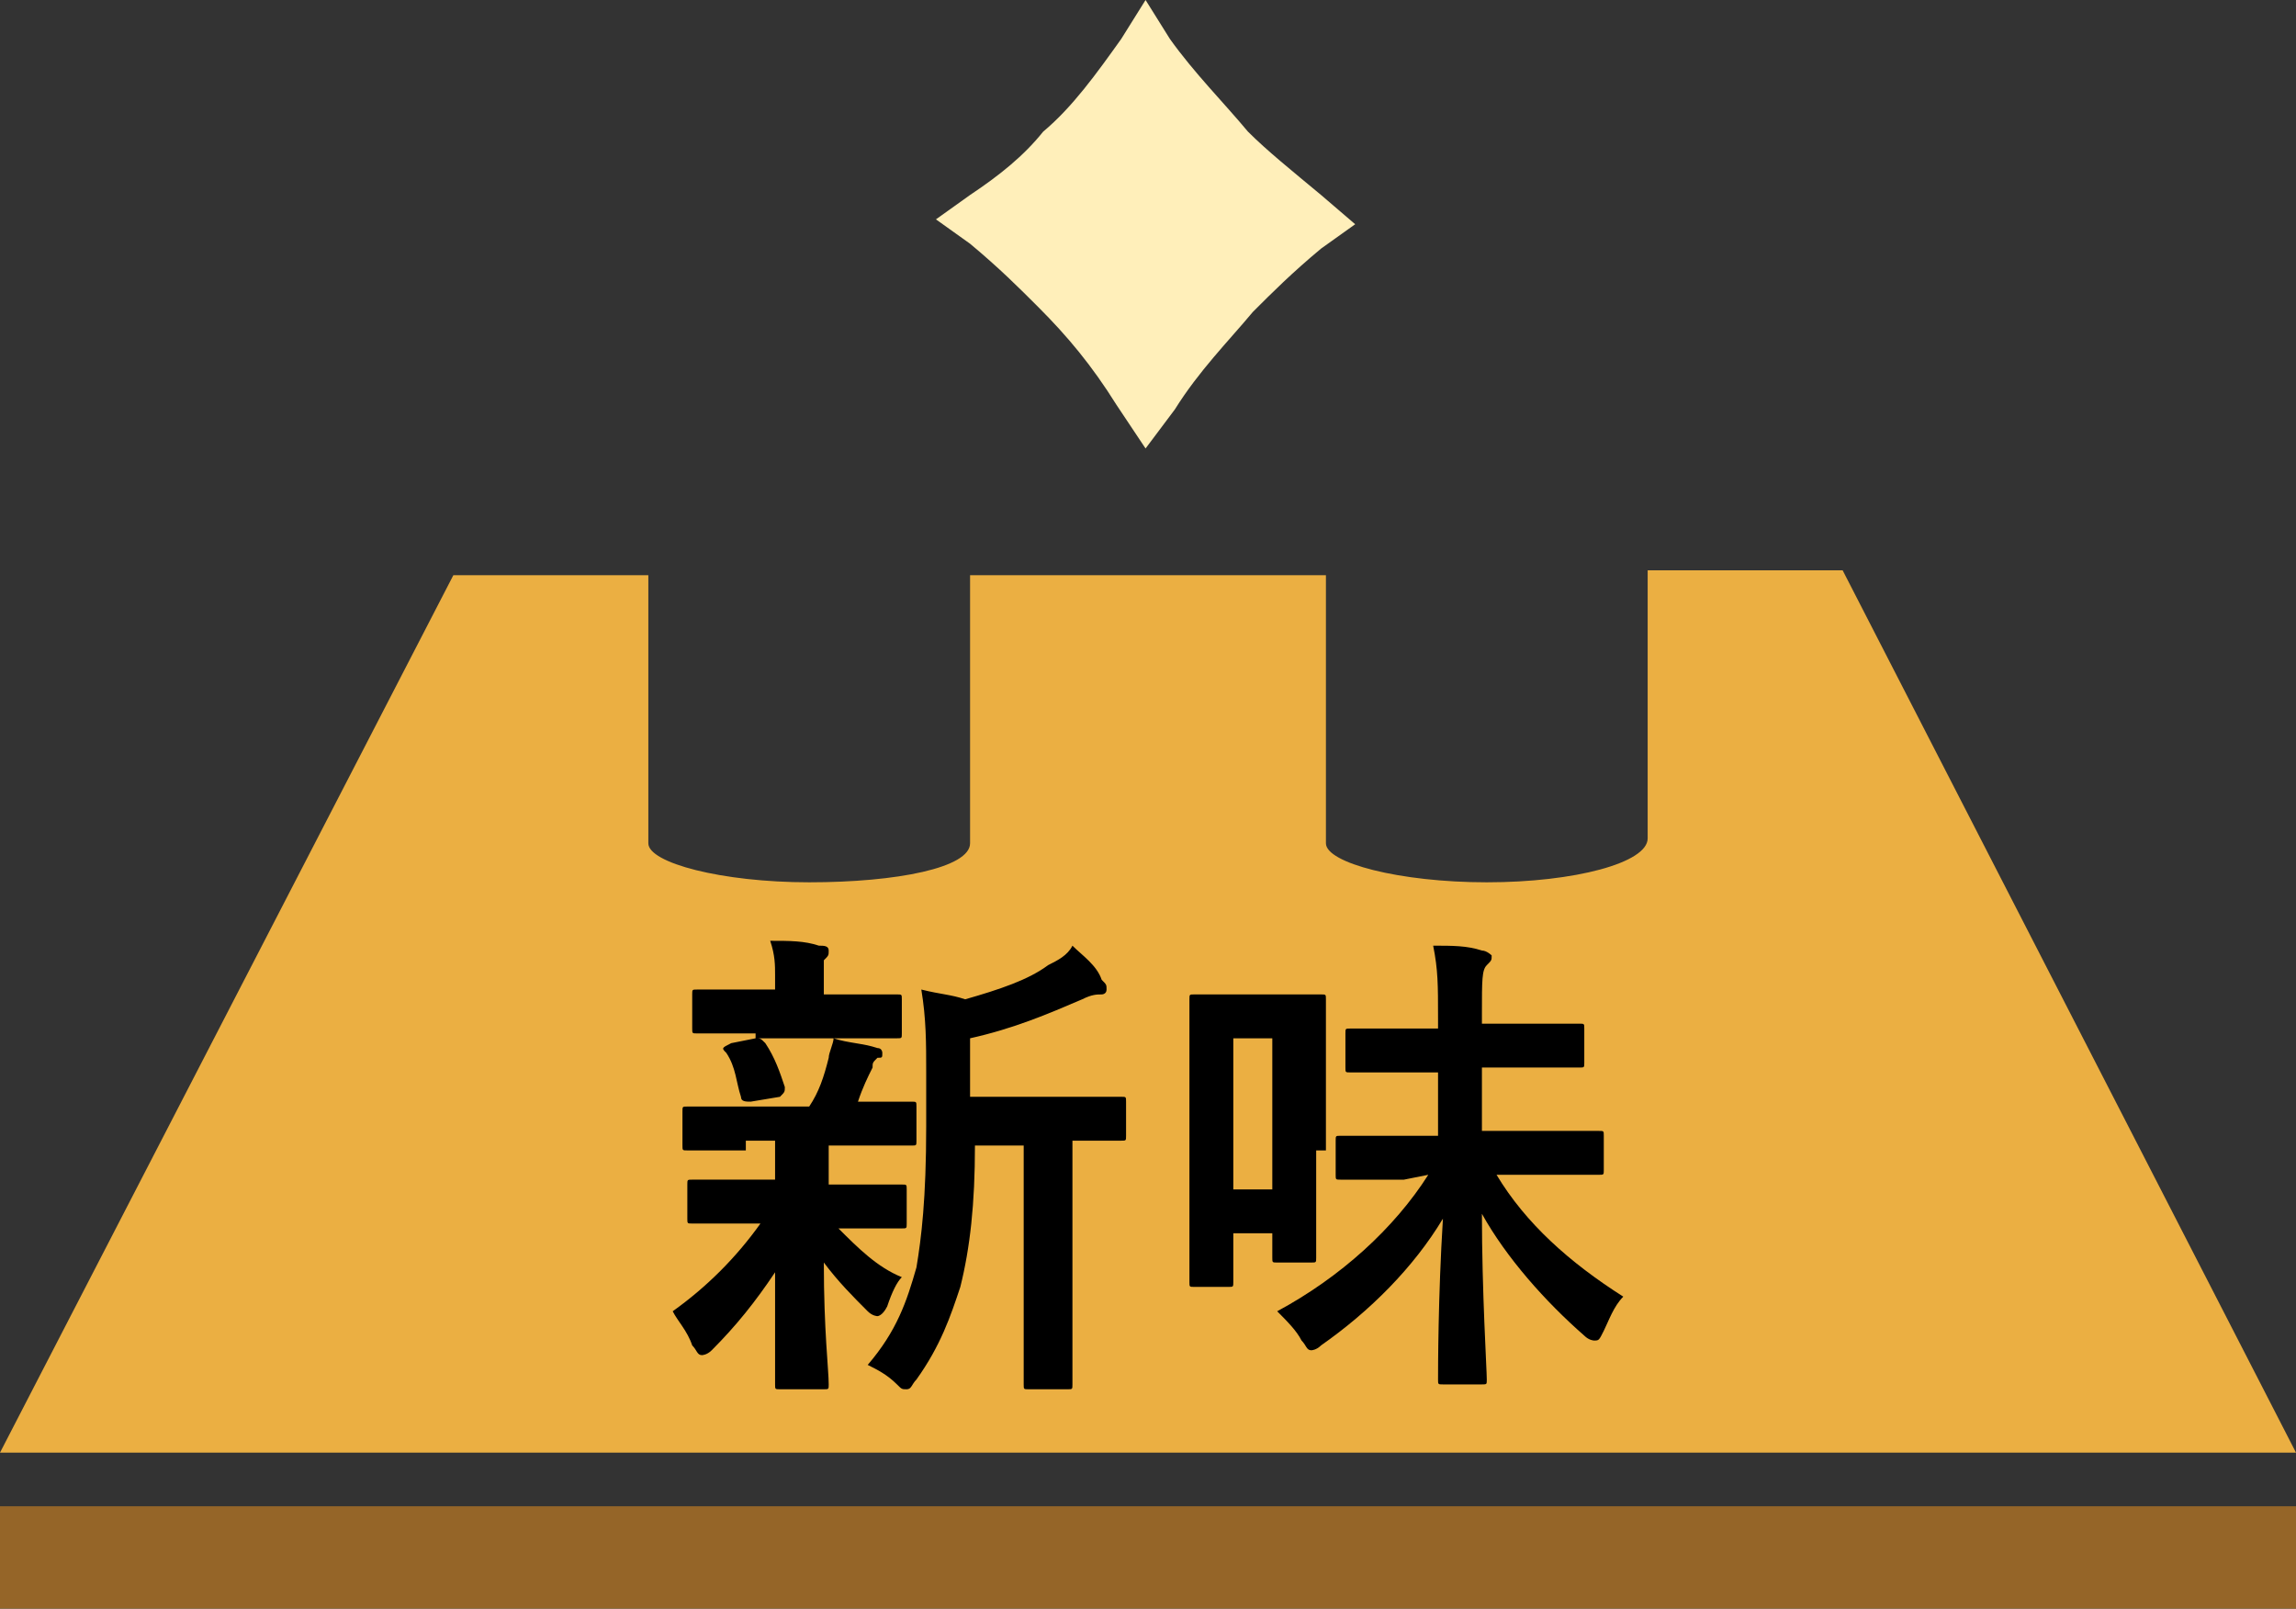 <?xml version="1.0" encoding="utf-8"?>
<!-- Generator: Adobe Illustrator 27.1.1, SVG Export Plug-In . SVG Version: 6.00 Build 0)  -->
<svg version="1.1" id="_レイヤー_2" xmlns="http://www.w3.org/2000/svg" xmlns:xlink="http://www.w3.org/1999/xlink" x="0px"
	 y="0px" viewBox="0 0 47.1 33" style="enable-background:new 0 0 47.1 33;" xml:space="preserve">
<rect x="0" y="0" width="47.1" height="33" fill="#333333" stroke="none"/>
<style type="text/css">
	.st0{fill:#FFFFFF;}
	.st1{fill:#FFEFBA;}
	.st2{fill:#956528;}
	.st3{fill:#EBAF42;}
</style>
<g>
	<path class="st0" d="M14.7,23.2c-0.9,0-1.2,0-1.2,0c-0.1,0-0.1,0-0.1-0.1v-0.7c0-0.1,0-0.1,0.1-0.1s0.4,0,1.2,0H16
		c0.2-0.3,0.3-0.6,0.4-0.9c0.1-0.2,0.1-0.3,0.1-0.4c0.3,0.1,0.6,0.1,0.9,0.2c0.1,0,0.1,0.1,0.1,0.1c0,0.1,0,0.1-0.1,0.1
		s-0.1,0.1-0.1,0.2c-0.1,0.2-0.2,0.4-0.3,0.7c0.7,0,1,0,1.1,0s0.1,0,0.1,0.1v0.7c0,0.1,0,0.1-0.1,0.1s-0.4,0-1.2,0h-0.5
		c0,0.1,0,0.2,0,0.5V24h0.3c0.8,0,1.1,0,1.2,0s0.1,0,0.1,0.1v0.7c0,0.1,0,0.1-0.1,0.1s-0.3,0-1.2,0h-0.1c0.4,0.4,0.8,0.8,1.3,1
		c-0.1,0.1-0.2,0.3-0.4,0.6c0,0.1-0.1,0.2-0.1,0.2s-0.1,0-0.2-0.1c-0.3-0.3-0.6-0.6-0.9-1c0,1.4,0,2.2,0,2.5c0,0.1,0,0.1-0.1,0.1
		h-0.8c-0.1,0-0.1,0-0.1-0.1c0-0.3,0-1.1,0-2.3c-0.4,0.6-0.8,1.1-1.3,1.6c-0.1,0.1-0.2,0.1-0.2,0.1c-0.1,0-0.1-0.1-0.2-0.2
		c-0.1-0.3-0.2-0.5-0.4-0.7c0.7-0.5,1.3-1.1,1.8-1.8h-0.2c-0.9,0-1.1,0-1.2,0c-0.1,0-0.1,0-0.1-0.1V24c0-0.1,0-0.1,0.1-0.1
		s0.4,0,1.2,0h0.5v-0.2c0-0.2,0-0.4,0-0.5C15.3,23.2,14.7,23.2,14.7,23.2z M14.9,20.8c-0.8,0-1.1,0-1.2,0c-0.1,0-0.1,0-0.1-0.1V20
		c0-0.1,0-0.1,0.1-0.1s0.3,0,1.2,0h0.4v-0.3c0-0.2,0-0.4-0.1-0.7c0.4,0,0.7,0,1,0c0.1,0,0.2,0,0.2,0.1s0,0.1-0.1,0.2
		s-0.1,0.2-0.1,0.4V20h0.3c0.8,0,1.1,0,1.2,0s0.1,0,0.1,0.1v0.7c0,0.1,0,0.1-0.1,0.1s-0.3,0-1.2,0h-1.6
		C14.9,20.9,14.9,20.8,14.9,20.8z M14.7,22.2c-0.1,0-0.2,0-0.2-0.1c-0.1-0.3-0.1-0.6-0.3-0.9c-0.1-0.1,0-0.1,0.1-0.2l0.5-0.2
		c0.1,0,0.1,0,0.2,0.1c0.2,0.3,0.3,0.6,0.4,0.9c0,0.1,0,0.1-0.1,0.2L14.7,22.2z M19.4,23.2c0,1.2-0.1,2.1-0.3,2.9
		c-0.2,0.6-0.4,1.2-0.9,1.9c-0.1,0.1-0.1,0.2-0.2,0.2c0,0-0.1,0-0.2-0.1c-0.2-0.2-0.4-0.3-0.6-0.4c0.6-0.7,0.8-1.3,1-2
		c0.1-0.6,0.2-1.4,0.2-2.9v-1.1c0-0.6,0-1.1-0.1-1.7c0.3,0.1,0.6,0.1,0.9,0.2c0.7-0.2,1.3-0.4,1.7-0.7c0.2-0.1,0.4-0.2,0.5-0.4
		c0.2,0.2,0.5,0.5,0.6,0.7c0,0.1,0.1,0.1,0.1,0.2S22,20.1,22,20.1c-0.1,0-0.2,0-0.4,0.1c-0.7,0.3-1.4,0.6-2.3,0.8v1.2H21
		c1,0,1.3,0,1.4,0s0.1,0,0.1,0.1V23c0,0.1,0,0.1-0.1,0.1c0,0-0.3,0-1,0v3.5c0,0.9,0,1.3,0,1.4s0,0.1-0.1,0.1h-0.8
		c-0.1,0-0.1,0-0.1-0.1c0,0,0-0.4,0-1.4v-3.5L19.4,23.2L19.4,23.2z"/>
	<path class="st0" d="M28.4,23.3c0,1.8,0,2.2,0,2.2c0,0.1,0,0.1-0.1,0.1h-0.7c-0.1,0-0.1,0-0.1-0.1V25h-0.8v1c0,0.1,0,0.1-0.1,0.1
		h-0.7c-0.1,0-0.1,0-0.1-0.1s0-0.4,0-2.4V22c0-1.4,0-1.8,0-1.9s0-0.1,0.1-0.1s0.3,0,0.9,0h0.8c0.6,0,0.8,0,0.9,0s0.1,0,0.1,0.1
		s0,0.4,0,1.6v1.6C28.6,23.3,28.4,23.3,28.4,23.3z M26.6,21v3h0.8v-3H26.6z M30.1,23.9c-0.9,0-1.3,0-1.3,0c-0.1,0-0.1,0-0.1-0.1V23
		c0-0.1,0-0.1,0.1-0.1s0.4,0,1.3,0h0.7v-1.3h-0.5c-0.9,0-1.2,0-1.3,0c-0.1,0-0.1,0-0.1-0.1v-0.7c0-0.1,0-0.1,0.1-0.1s0.4,0,1.3,0
		h0.5v-0.2c0-0.7,0-1-0.1-1.5c0.4,0,0.7,0,1,0.1c0.1,0,0.2,0,0.2,0.1s0,0.2-0.1,0.2c-0.1,0.1-0.1,0.3-0.1,1v0.2h0.8
		c0.9,0,1.2,0,1.2,0c0.1,0,0.1,0,0.1,0.1v0.7c0,0.1,0,0.1-0.1,0.1s-0.4,0-1.2,0h-0.8v1.3h1.1c0.9,0,1.3,0,1.3,0c0.1,0,0.1,0,0.1,0.1
		v0.8c0,0.1,0,0.1-0.1,0.1s-0.4,0-1.3,0H32c0.6,1,1.5,1.8,2.6,2.5c-0.2,0.2-0.3,0.5-0.4,0.7c-0.1,0.2-0.1,0.2-0.2,0.2
		c0,0-0.1,0-0.2-0.1c-0.8-0.7-1.6-1.6-2.1-2.5c0,1.6,0.1,3.2,0.1,3.4c0,0.1,0,0.1-0.1,0.1h-0.8c-0.1,0-0.1,0-0.1-0.1
		c0-0.2,0-1.7,0.1-3.3c-0.6,1-1.5,1.9-2.5,2.6c-0.1,0.1-0.2,0.1-0.2,0.1c-0.1,0-0.1-0.1-0.2-0.2c-0.1-0.2-0.3-0.4-0.5-0.6
		c1.3-0.7,2.4-1.7,3.1-2.8L30.1,23.9L30.1,23.9z"/>
</g>
<g>
	<g>
		<g>
			<g>
				<g>
					<g>
						<path class="st1" d="M23.5,9.2l0.6-0.8c0.5-0.8,1.1-1.4,1.6-2c0.4-0.4,0.8-0.8,1.4-1.3l0.7-0.5L27.1,4
							c-0.6-0.5-1.1-0.9-1.5-1.3c-0.5-0.6-1.1-1.2-1.6-1.9L23.5,0L23,0.8c-0.5,0.7-1,1.4-1.6,1.9C21,3.2,20.5,3.6,19.9,4l-0.7,0.5
							L19.9,5c0.6,0.5,1,0.9,1.4,1.3c0.6,0.6,1.1,1.2,1.6,2L23.5,9.2z"/>
					</g>
					<rect y="30.9" class="st2" width="47.1" height="2.1"/>
				</g>
			</g>
			<g>
				<path class="st3" d="M30.5,18.1c-1.8,0-3.3-0.4-3.3-0.8l0,0l0,0v-5.5h-7.3v5.5l0,0l0,0c0,0.5-1.5,0.8-3.3,0.8s-3.3-0.4-3.3-0.8
					l0,0l0,0v-5.5h-4L0,29.8h47.1l-9.3-18.1h-4v5.5l0,0l0,0C33.8,17.7,32.3,18.1,30.5,18.1"/>
			</g>
		</g>
	</g>
	<g>
		<path d="M15.3,23.6c-0.9,0-1.2,0-1.2,0c-0.1,0-0.1,0-0.1-0.1v-0.7c0-0.1,0-0.1,0.1-0.1s0.3,0,1.2,0h1.3c0.2-0.3,0.3-0.6,0.4-1
			c0-0.1,0.1-0.3,0.1-0.4c0.3,0.1,0.6,0.1,0.9,0.2c0.1,0,0.1,0.1,0.1,0.1c0,0.1,0,0.1-0.1,0.1c-0.1,0.1-0.1,0.1-0.1,0.2
			c-0.1,0.2-0.2,0.4-0.3,0.7c0.7,0,1,0,1.1,0s0.1,0,0.1,0.1v0.7c0,0.1,0,0.1-0.1,0.1s-0.4,0-1.2,0H17c0,0.1,0,0.2,0,0.6v0.2h0.3
			c0.8,0,1.1,0,1.2,0s0.1,0,0.1,0.1v0.7c0,0.1,0,0.1-0.1,0.1s-0.4,0-1.2,0h-0.1c0.4,0.4,0.8,0.8,1.3,1c-0.1,0.1-0.2,0.3-0.3,0.6
			C18.1,27,18,27,18,27s-0.1,0-0.2-0.1c-0.3-0.3-0.6-0.6-0.9-1c0,1.4,0.1,2.2,0.1,2.5c0,0.1,0,0.1-0.1,0.1H16c-0.1,0-0.1,0-0.1-0.1
			c0-0.3,0-1.1,0-2.3c-0.4,0.6-0.8,1.1-1.3,1.6c-0.1,0.1-0.2,0.1-0.2,0.1c-0.1,0-0.1-0.1-0.2-0.2c-0.1-0.3-0.3-0.5-0.4-0.7
			c0.7-0.5,1.3-1.1,1.8-1.8h-0.2c-0.9,0-1.1,0-1.2,0c-0.1,0-0.1,0-0.1-0.1v-0.7c0-0.1,0-0.1,0.1-0.1s0.3,0,1.2,0h0.5V24
			c0-0.2,0-0.4,0-0.6h-0.6V23.6z M15.5,21.2c-0.8,0-1.1,0-1.2,0c-0.1,0-0.1,0-0.1-0.1v-0.7c0-0.1,0-0.1,0.1-0.1s0.4,0,1.2,0h0.4V20
			c0-0.2,0-0.4-0.1-0.7c0.4,0,0.7,0,1,0.1c0.1,0,0.2,0,0.2,0.1s0,0.1-0.1,0.2c0,0.1,0,0.2,0,0.4v0.3h0.3c0.8,0,1.1,0,1.2,0
			s0.1,0,0.1,0.1v0.7c0,0.1,0,0.1-0.1,0.1s-0.3,0-1.2,0h-1.7V21.2z M15.4,22.6c-0.1,0-0.2,0-0.2-0.1c-0.1-0.3-0.1-0.6-0.3-0.9
			c-0.1-0.1-0.1-0.1,0.1-0.2l0.5-0.1c0.1,0,0.1,0,0.2,0.1c0.2,0.3,0.3,0.6,0.4,0.9c0,0.1,0,0.1-0.1,0.2L15.4,22.6z M20,23.5
			c0,1.2-0.1,2.1-0.3,2.9c-0.2,0.6-0.4,1.2-0.9,1.9c-0.1,0.1-0.1,0.2-0.2,0.2s-0.1,0-0.2-0.1c-0.2-0.2-0.4-0.3-0.6-0.4
			c0.6-0.7,0.8-1.3,1-2c0.1-0.6,0.2-1.4,0.2-2.9V22c0-0.6,0-1.1-0.1-1.7c0.4,0.1,0.6,0.1,0.9,0.2c0.7-0.2,1.3-0.4,1.7-0.7
			c0.2-0.1,0.4-0.2,0.5-0.4c0.2,0.2,0.5,0.4,0.6,0.7c0.1,0.1,0.1,0.1,0.1,0.2s-0.1,0.1-0.1,0.1c-0.1,0-0.2,0-0.4,0.1
			c-0.7,0.3-1.4,0.6-2.3,0.8v1.2h1.7c1,0,1.3,0,1.4,0s0.1,0,0.1,0.1v0.7c0,0.1,0,0.1-0.1,0.1s-0.3,0-1,0V27c0,0.9,0,1.3,0,1.4
			s0,0.1-0.1,0.1h-0.8c-0.1,0-0.1,0-0.1-0.1s0-0.4,0-1.4v-3.5H20z"/>
		<path d="M27,23.6c0,1.8,0,2.2,0,2.2c0,0.1,0,0.1-0.1,0.1h-0.7c-0.1,0-0.1,0-0.1-0.1v-0.5h-0.8v1c0,0.1,0,0.1-0.1,0.1h-0.7
			c-0.1,0-0.1,0-0.1-0.1s0-0.4,0-2.4v-1.5c0-1.4,0-1.8,0-1.9s0-0.1,0.1-0.1s0.3,0,0.9,0h0.8c0.6,0,0.8,0,0.9,0s0.1,0,0.1,0.1
			s0,0.4,0,1.6v1.5H27z M25.3,21.3v3.1h0.8v-3.1H25.3z M28.8,24.2c-1,0-1.3,0-1.3,0c-0.1,0-0.1,0-0.1-0.1v-0.7c0-0.1,0-0.1,0.1-0.1
			s0.4,0,1.3,0h0.7V22H29c-0.9,0-1.2,0-1.3,0c-0.1,0-0.1,0-0.1-0.1v-0.7c0-0.1,0-0.1,0.1-0.1s0.4,0,1.3,0h0.5v-0.2
			c0-0.7,0-1-0.1-1.5c0.4,0,0.7,0,1,0.1c0.1,0,0.2,0.1,0.2,0.1c0,0.1,0,0.1-0.1,0.2s-0.1,0.3-0.1,1V21h0.8c0.9,0,1.2,0,1.2,0
			c0.1,0,0.1,0,0.1,0.1v0.7c0,0.1,0,0.1-0.1,0.1s-0.4,0-1.2,0h-0.8v1.3h1.1c0.9,0,1.3,0,1.3,0c0.1,0,0.1,0,0.1,0.1V24
			c0,0.1,0,0.1-0.1,0.1s-0.4,0-1.3,0h-0.8c0.6,1,1.5,1.8,2.6,2.5c-0.2,0.2-0.3,0.5-0.4,0.7c-0.1,0.2-0.1,0.2-0.2,0.2
			c0,0-0.1,0-0.2-0.1c-0.8-0.7-1.6-1.6-2.1-2.5c0,1.6,0.1,3.2,0.1,3.4c0,0.1,0,0.1-0.1,0.1h-0.8c-0.1,0-0.1,0-0.1-0.1
			c0-0.2,0-1.7,0.1-3.3c-0.6,1-1.5,1.9-2.5,2.6c-0.1,0.1-0.2,0.1-0.2,0.1c-0.1,0-0.1-0.1-0.2-0.2c-0.1-0.2-0.3-0.4-0.5-0.6
			c1.3-0.7,2.4-1.7,3.1-2.8L28.8,24.2L28.8,24.2z"/>
	</g>
</g>
</svg>
